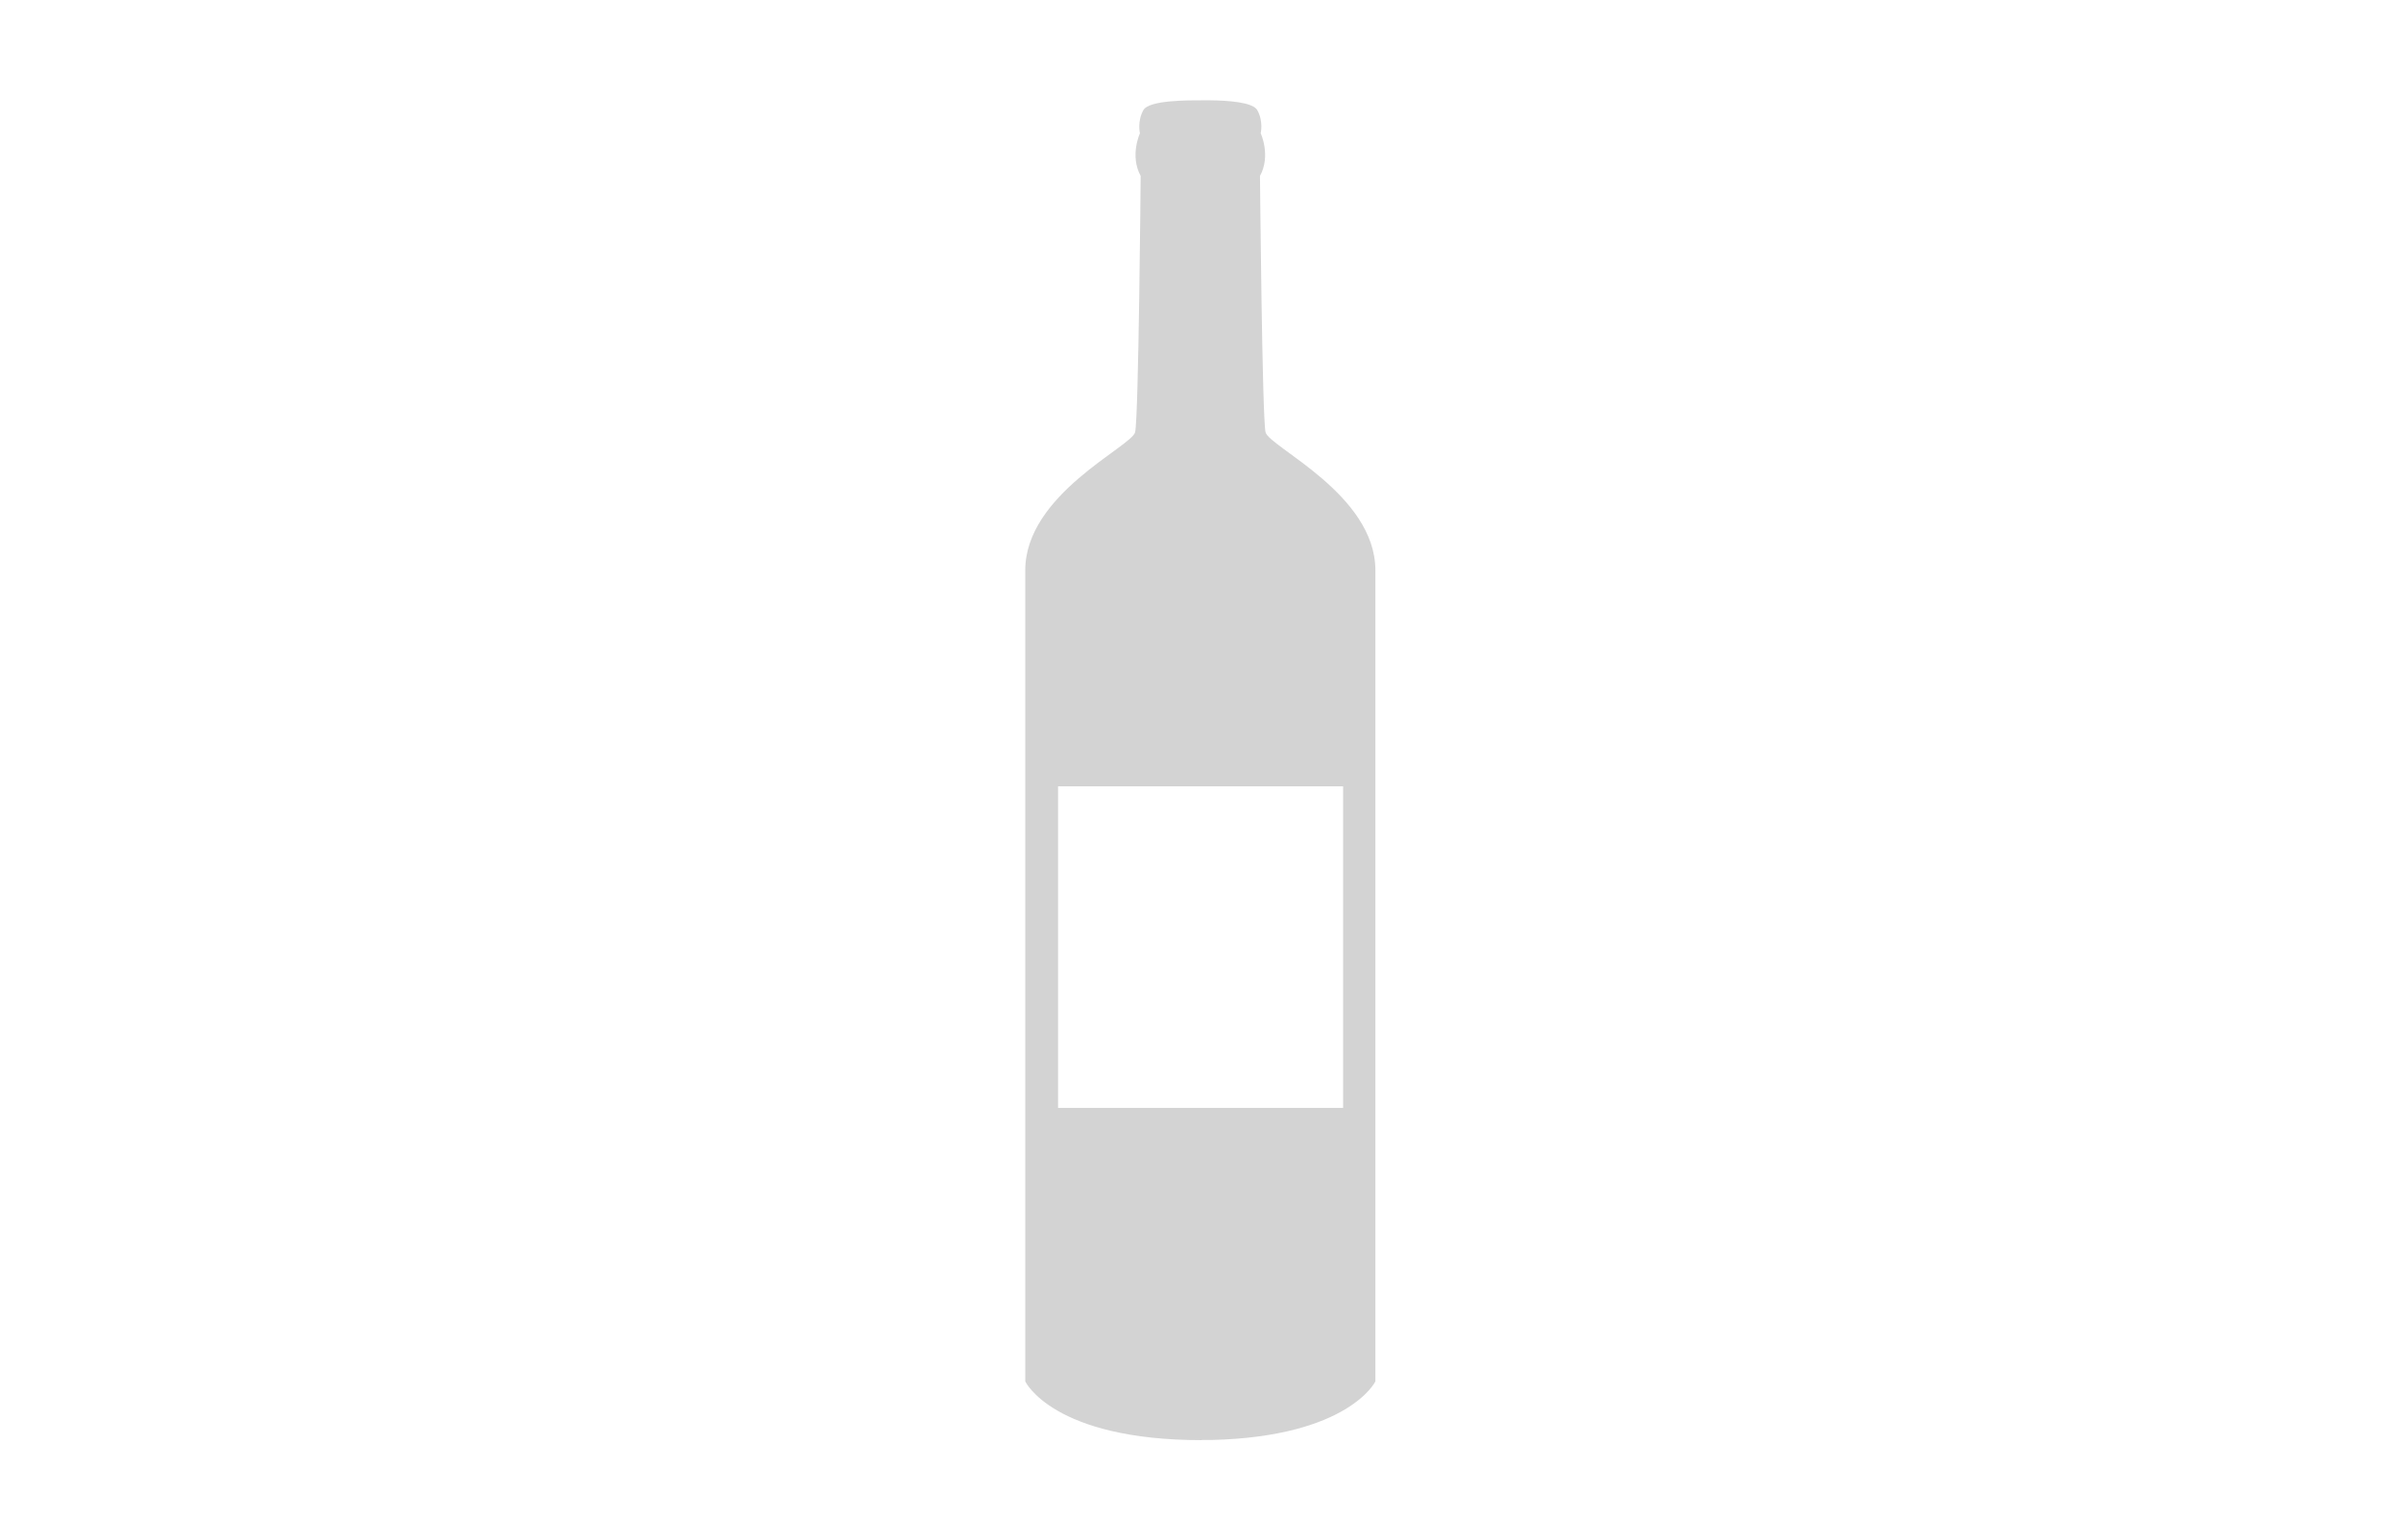 <?xml version="1.0" encoding="UTF-8"?><svg id="_レイヤー_1" xmlns="http://www.w3.org/2000/svg" viewBox="0 0 134 86"><defs><style>.cls-1{fill:#d3d3d3;stroke-width:0px;}</style></defs><path class="cls-1" d="M67.09,80.4c-8.34,0-9.87-3.28-9.87-3.28V31.84c0-4.25,5.93-6.9,6.13-7.71.2-.82.31-14.31.31-14.31-.62-1.13-.04-2.38-.04-2.38,0,0-.16-.66.19-1.29.32-.57,2.51-.55,3.37-.55h.33c1.01.01,2.41.1,2.66.55.35.62.19,1.29.19,1.29,0,0,.58,1.25-.04,2.38,0,0,.12,13.49.31,14.31.19.82,6.13,3.46,6.13,7.71v45.28s-1.48,3.08-9.13,3.27h-.56ZM74.96,43.9h-15.91v17.95h15.91v-17.95Z"/></svg>